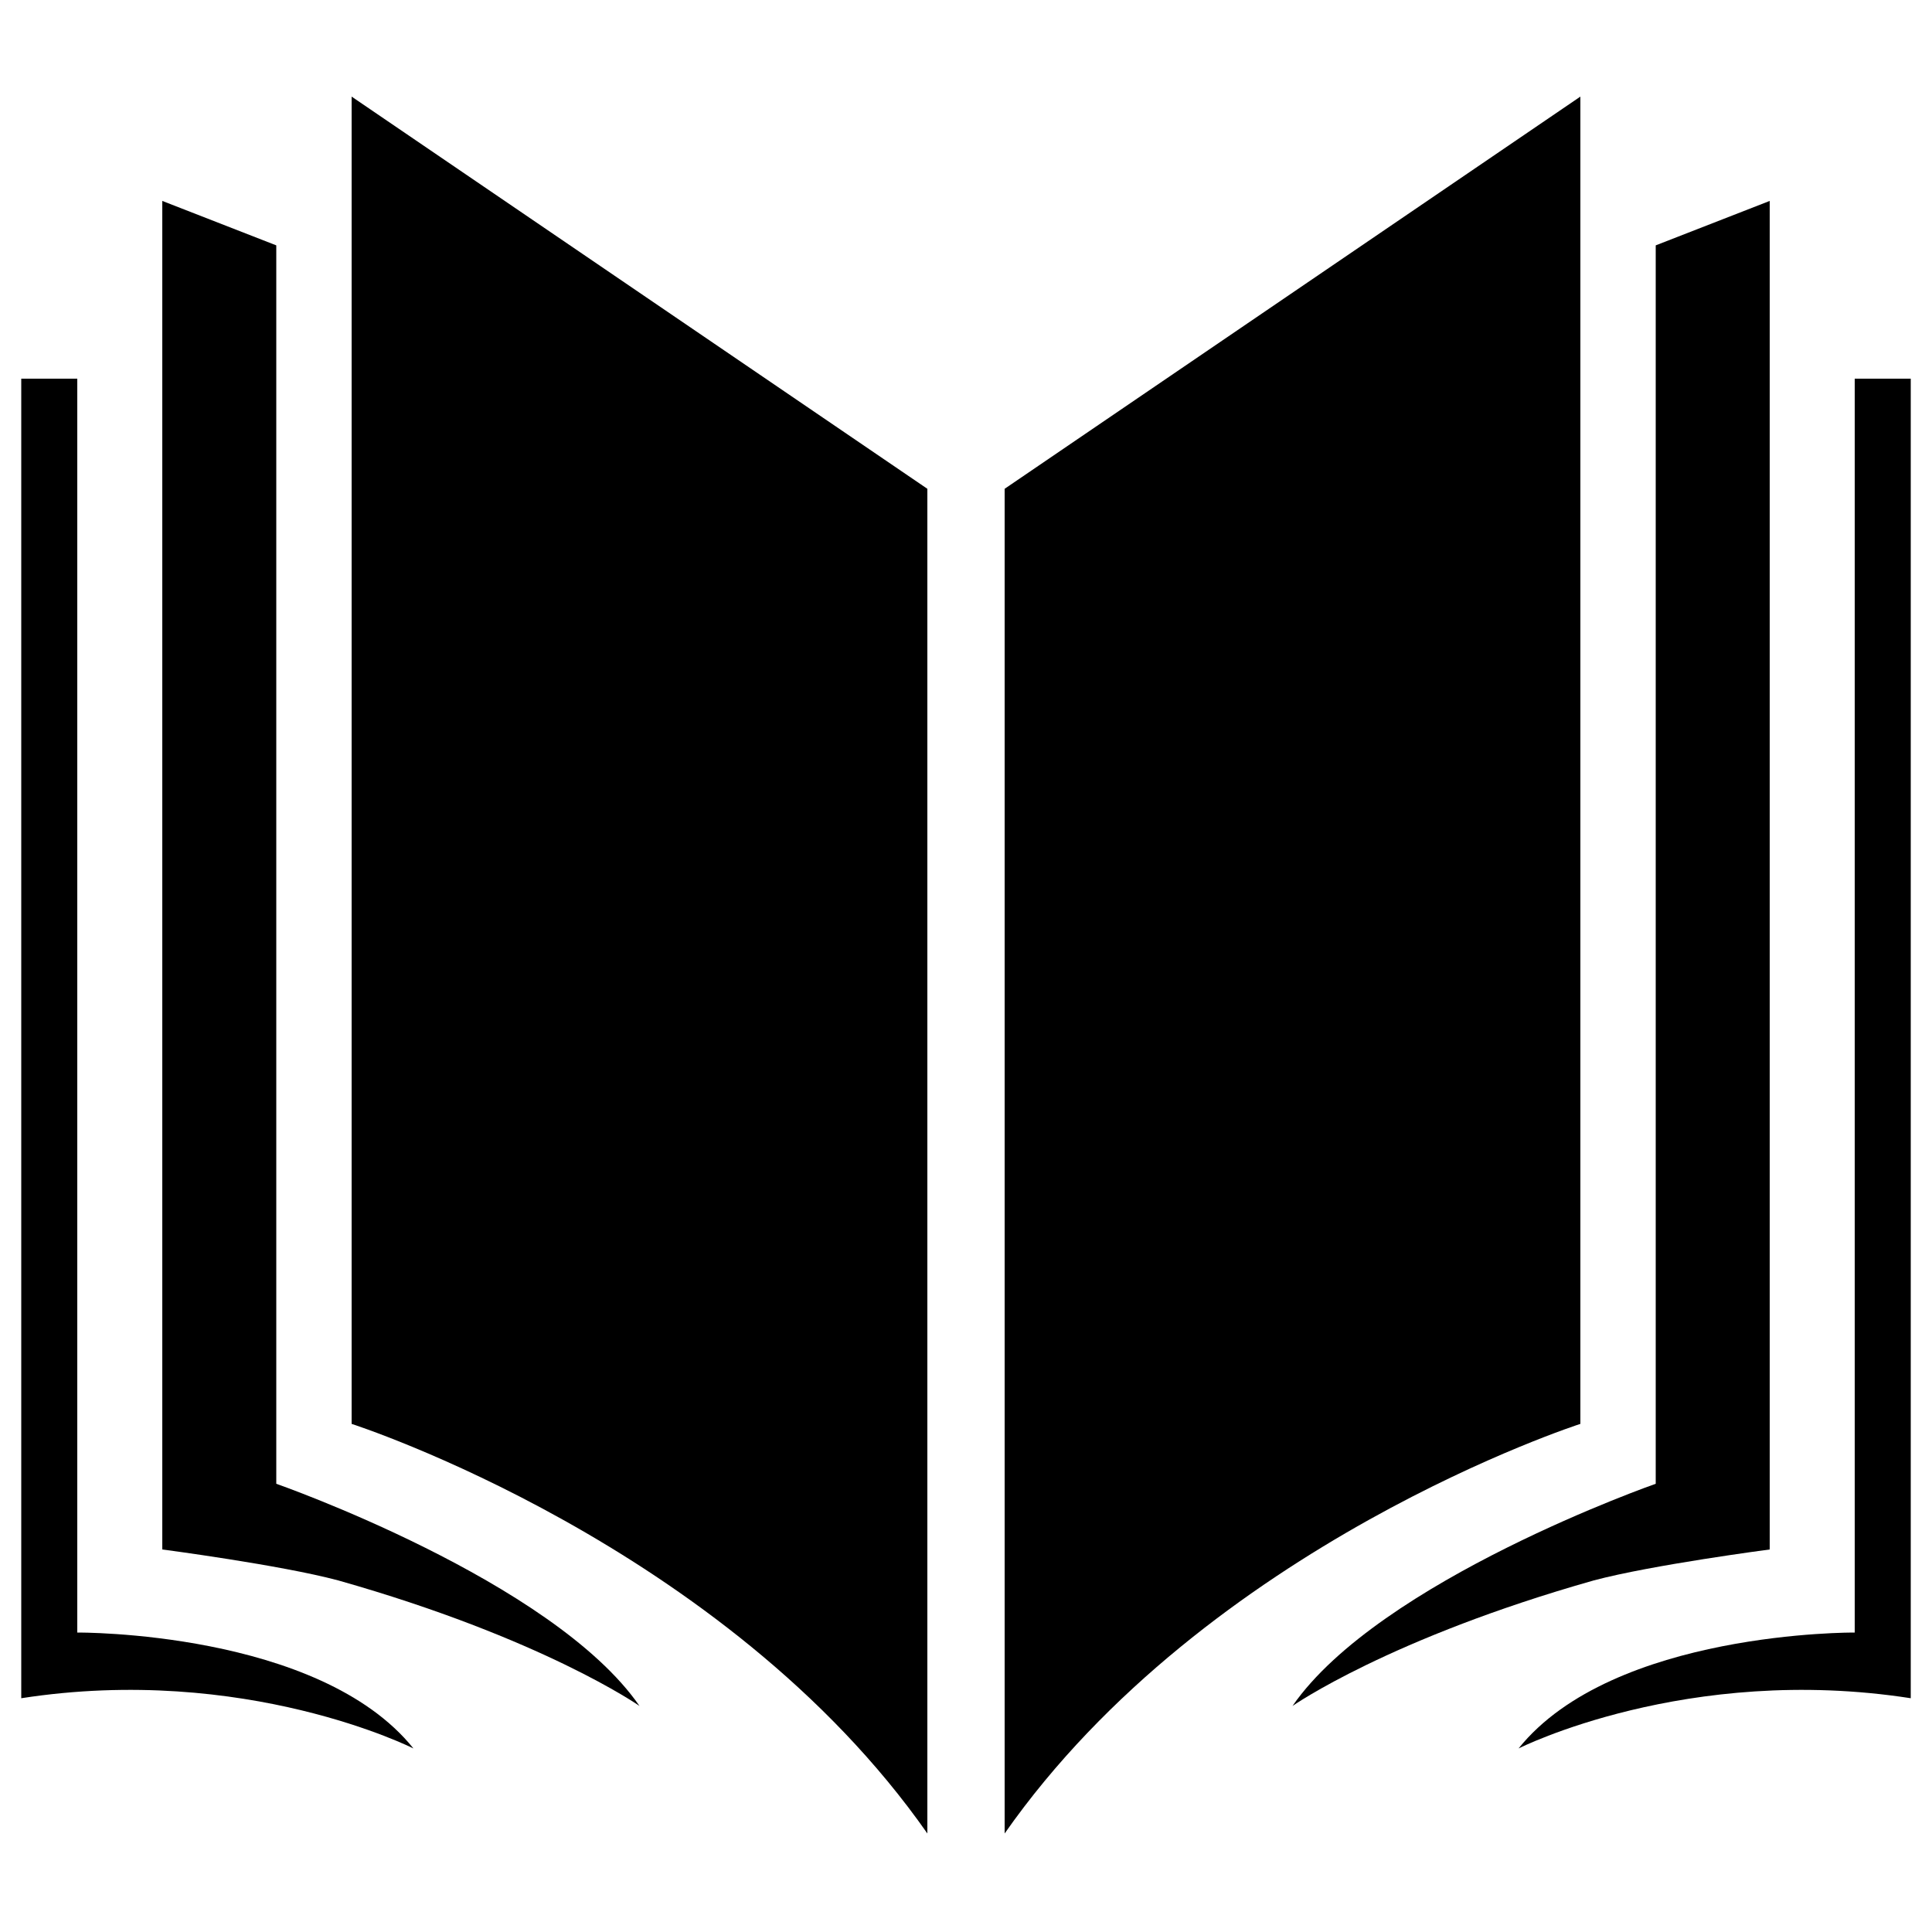 <?xml version="1.0" encoding="utf-8"?>
<!-- Generator: Adobe Illustrator 24.1.0, SVG Export Plug-In . SVG Version: 6.00 Build 0)  -->
<svg version="1.1" id="Layer_1" xmlns="http://www.w3.org/2000/svg" xmlns:xlink="http://www.w3.org/1999/xlink" x="0px" y="0px"
	 viewBox="0 0 100 100" style="enable-background:new 0 0 100 100;" xml:space="preserve">
<g>
	<g>
		<g>
			<path d="M18.2,5L48,25.3v69.6c-10.5-15-29.8-21.2-29.8-21.2V5z"/>
			<path d="M21.4,90.5c0,0-8.7-4.4-20.3-2.6V19.6H4v64.9C4,84.5,16.5,84.4,21.4,90.5z"/>
			<path d="M33.1,88.3L33.1,88.3c-4.5-6.5-18.8-11.5-18.8-11.5V12.7l-5.9-2.3v69.8c0,0,6.1,0.8,9.1,1.6
				C28.1,84.8,33.1,88.3,33.1,88.3z"/>
		</g>
	</g>
	<g>
		<g>
			<path d="M81.8,5L52,25.3v69.6c10.5-15,29.8-21.2,29.8-21.2V5z"/>
			<path d="M78.6,90.5c0,0,8.7-4.4,20.3-2.6V19.6H96v64.9C96,84.5,83.5,84.4,78.6,90.5z"/>
			<path d="M66.9,88.3L66.9,88.3c4.5-6.5,18.8-11.5,18.8-11.5V12.7l5.9-2.3v69.8c0,0-6.1,0.8-9.1,1.6C71.9,84.8,66.9,88.3,66.9,88.3
				z"/>
		</g>
	</g>
</g>
</svg>
